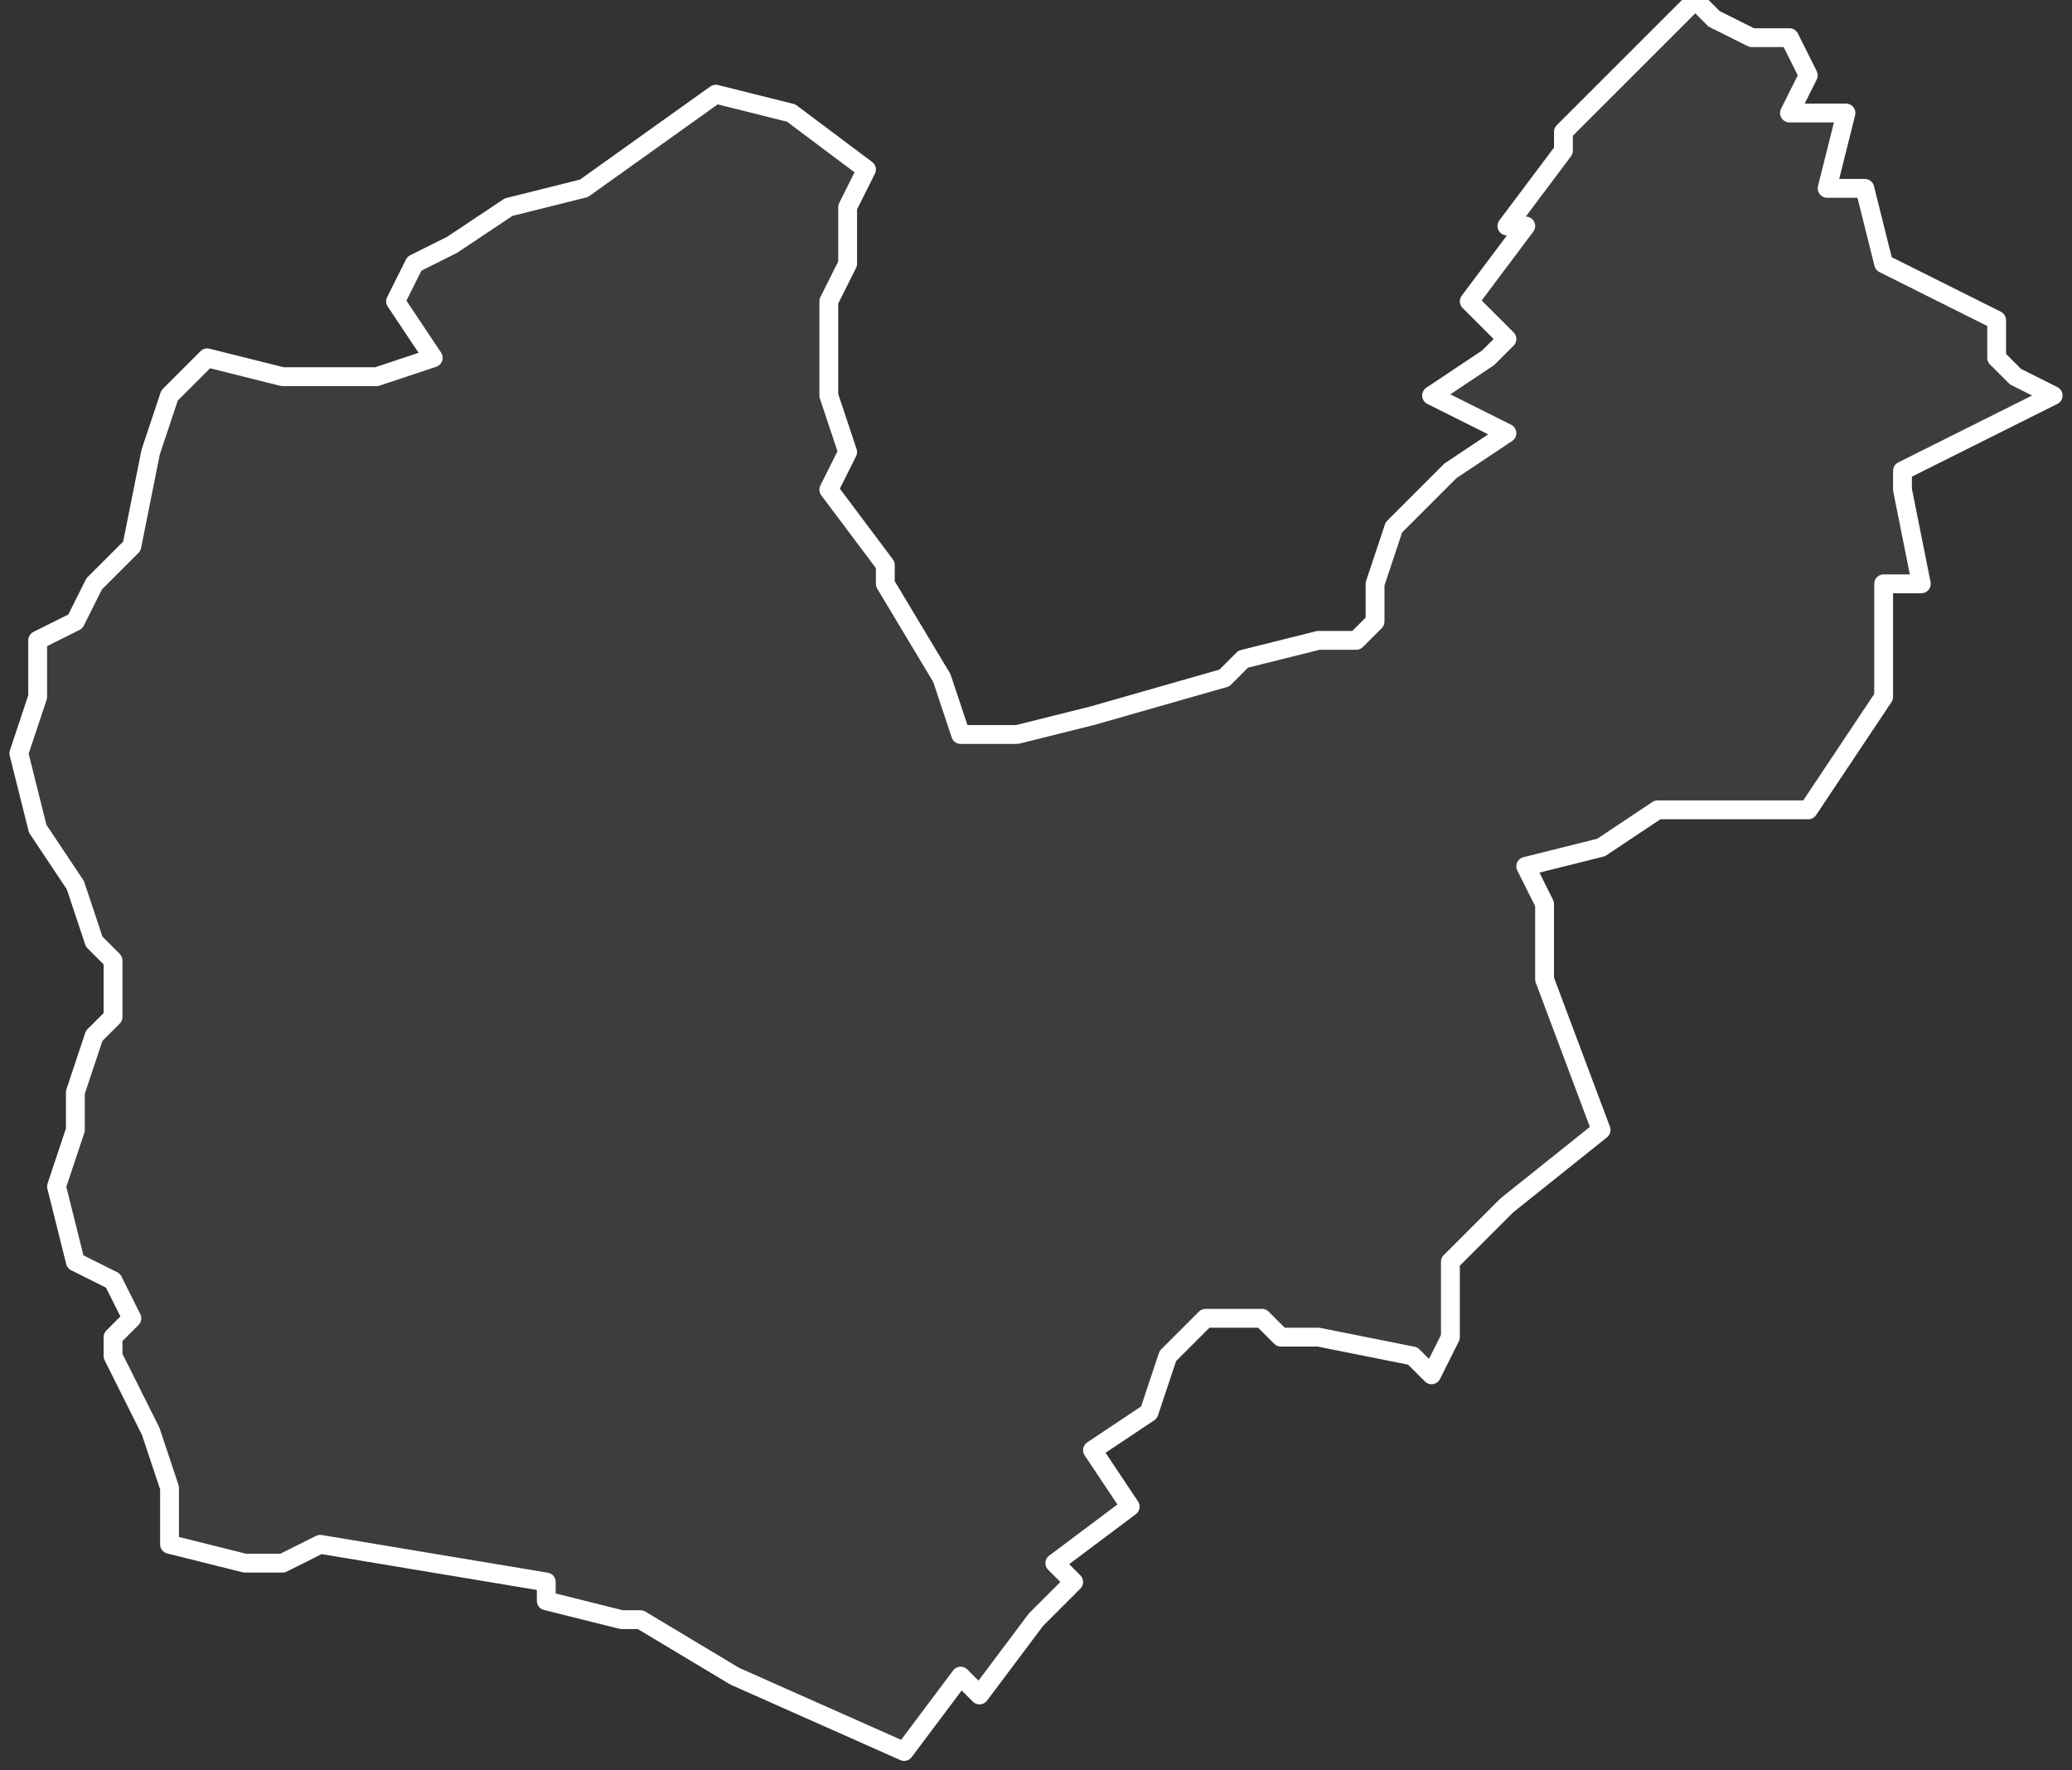 <svg xmlns="http://www.w3.org/2000/svg" version="1.2" viewBox="-0.201 -71.927 0.11 0.094"><rect x="-0.201" y="-71.927" width="0.11" height="0.094" fill="#333333" stroke="none"/><g><path fill="#fff" fill-opacity=".05" fill-rule="evenodd" stroke="#fff" stroke-linecap="round" stroke-linejoin="round" stroke-width=".001" d="m-.2-71.887.001-.003-0-.003.002-.001.001-.002.002-.002.001-.005.001-.003.002-.002.004.001.005-0.0.003-.001-.002-.003.001-.002.002-.001.003-.002.004-.001.007-.005.004.001.004.003-.001.002 0.0.003-.001.002 0.0.002-0.0.003.001.003-.001.002.003.004 0.0.001.003.005.001.003.003 0.0.004-.001.007-.002.001-.001.004-.001.002-0.0.001-.001-0-.002.001-.003.003-.003.003-.002-.004-.002.003-.002.001-.001-.002-.002.003-.004-.001-0.0.003-.004-0-.001.007-.007.001.001.002.001.002-0.0.001.002-.001.002.003 0-.001.004.002 0.0.001.004.002.001.004.002-0.0.002.001.001.002.001-.002.001-.006.003-0.0.001.001.005-.002-0-0.0.006-.004.006-.005-0-.003 0-.003.002-.004.001.001.002-0.0.004.003.008-.005.004-.003.003 0.0.004-.001.002-.001-.001-.005-.001-.002-0-.001-.001-.003 0-.002.002-.001.003-.003.002.002.003-.004.003.001.001-.002.002-.003.004-.001-.001-.003.004-.009-.004-.005-.003-.001 0-.004-.001 0-.001-.012-.002-.002.001-.002-0-.004-.001 0-.003-.001-.003-.002-.004-0-.001.001-.001-.001-.002-.002-.001-.001-.004.001-.003-0-.002.001-.003.001-.001-0-.003-.001-.001-.001-.003-.002-.003Z" class="polygon"/></g></svg>
